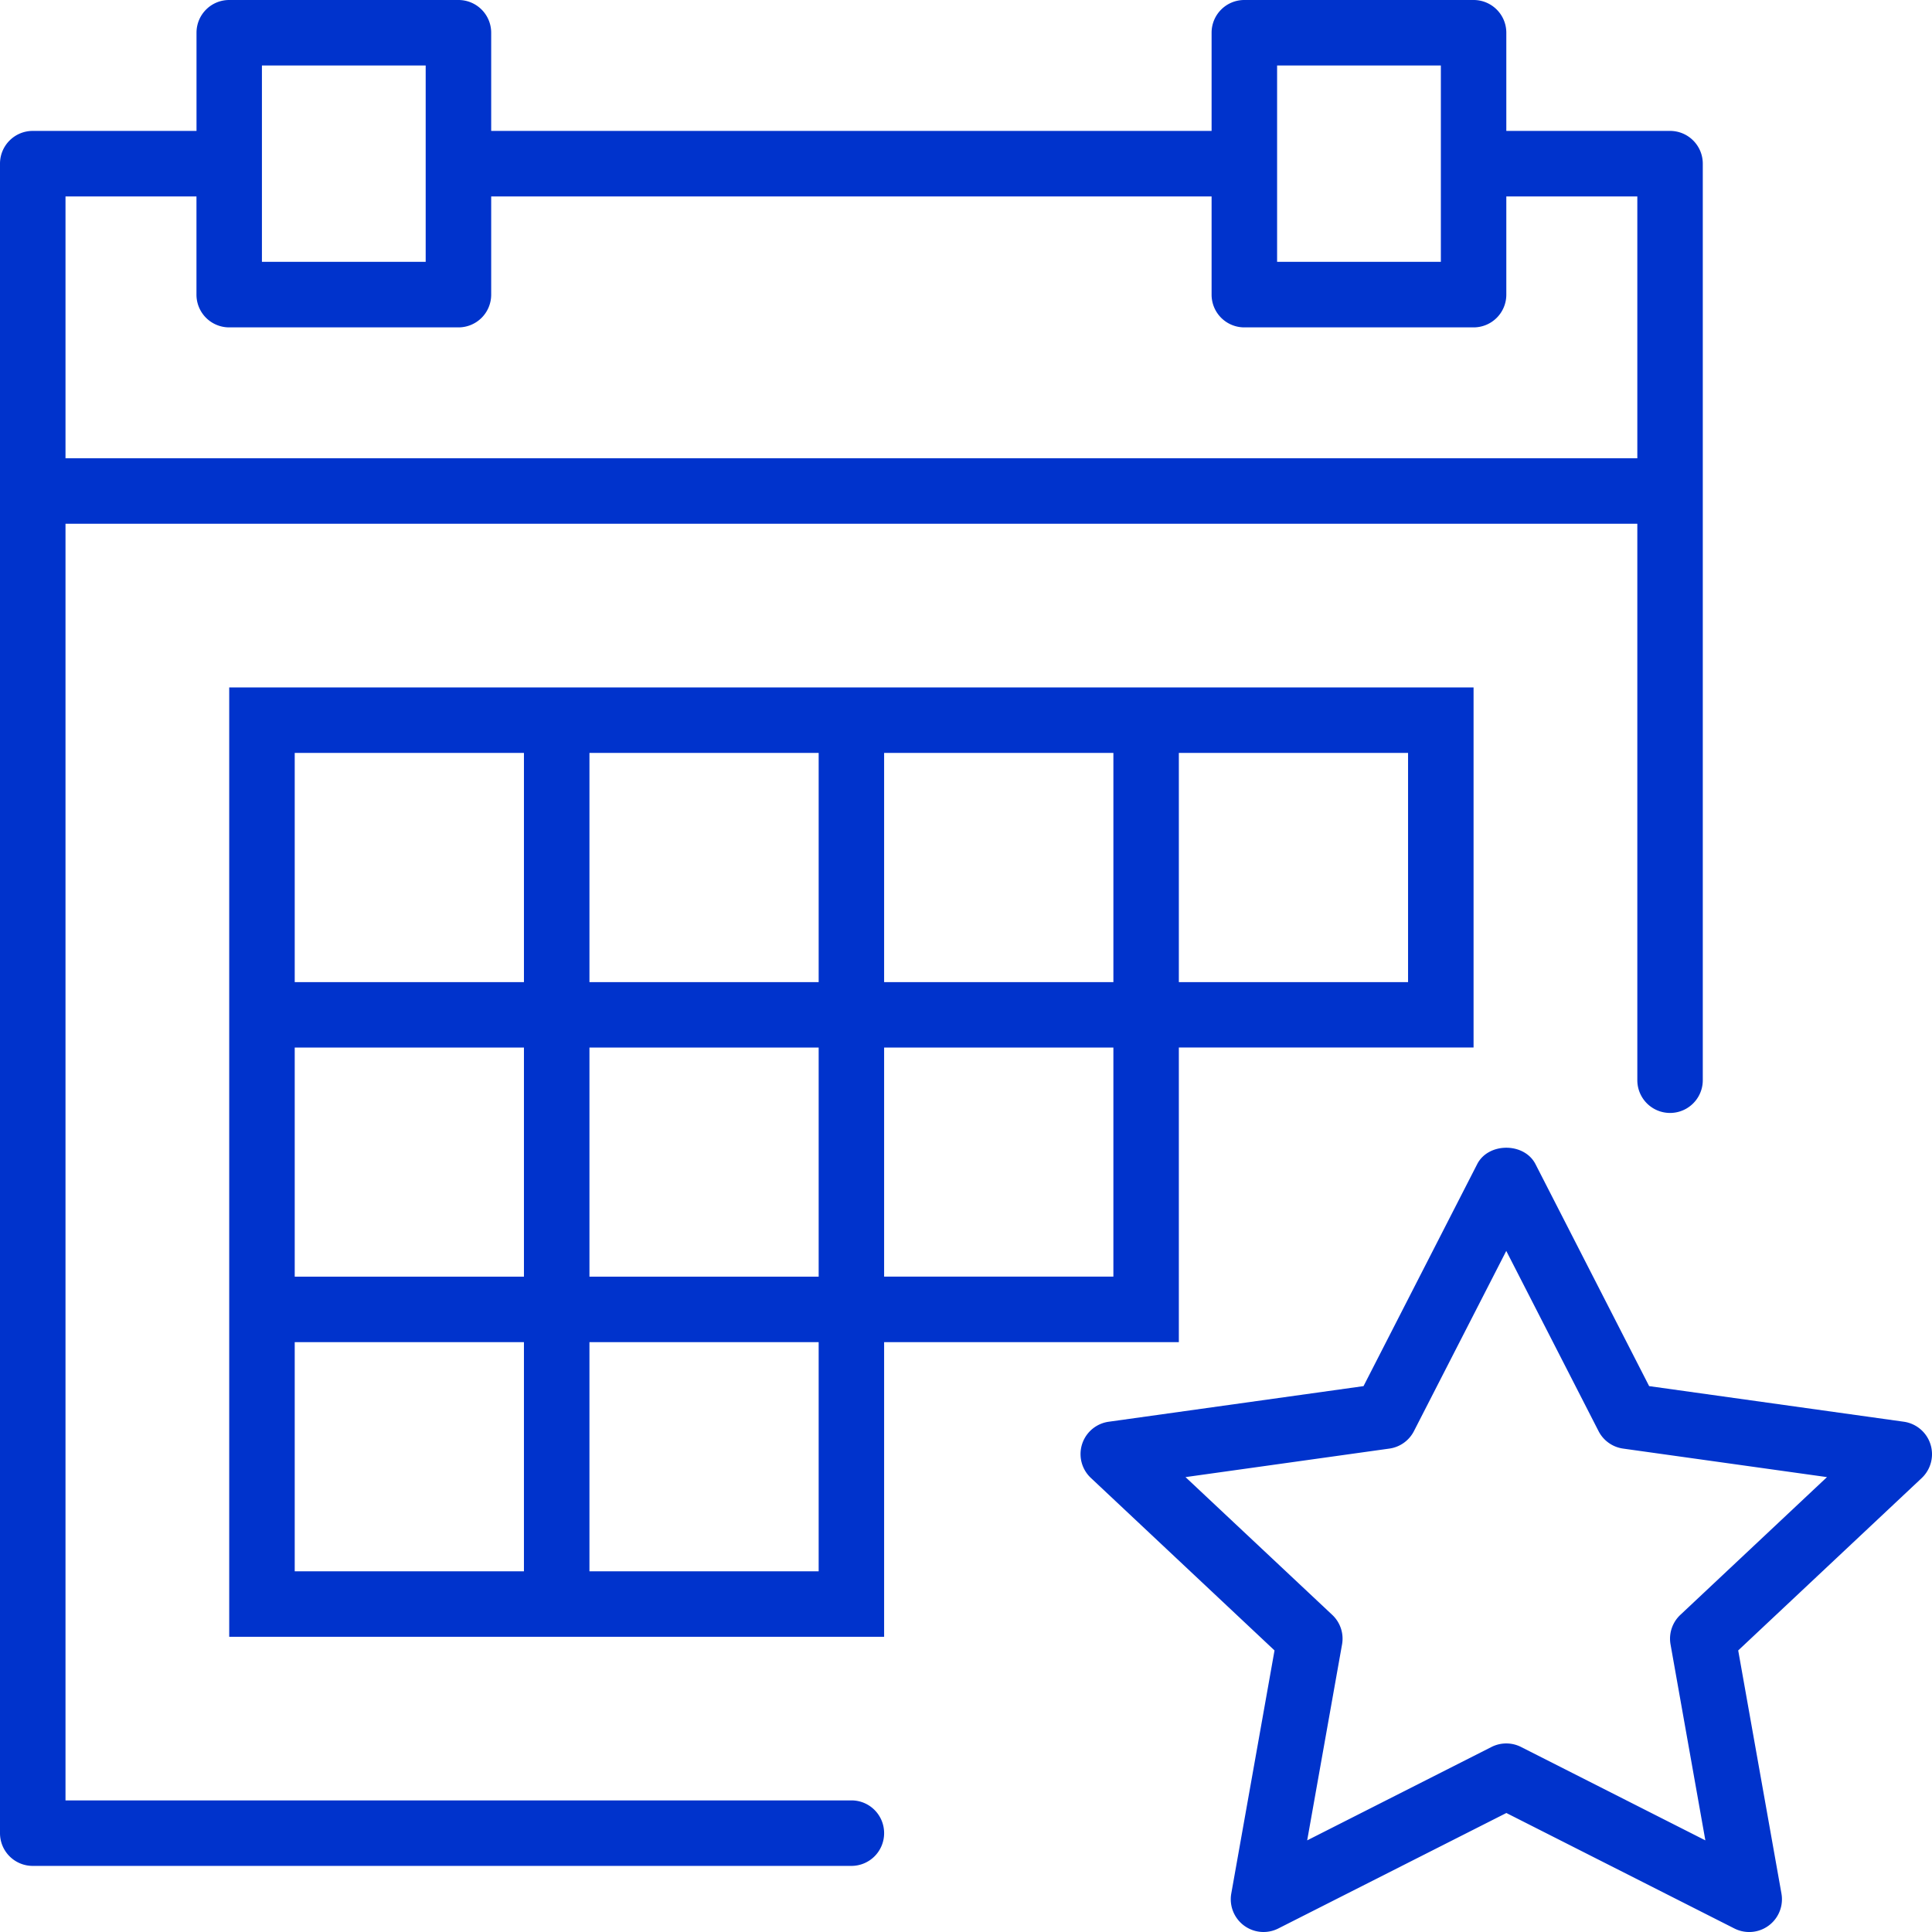 <svg xmlns="http://www.w3.org/2000/svg" width="42" height="42" viewBox="0 0 42 42"><g><g><path fill="#03c" d="M1.424 9.962h34.17V4.27h-2.848v2.135a.711.711 0 0 1-.712.712h-4.983a.711.711 0 0 1-.712-.712V4.27H10.678v2.135a.711.711 0 0 1-.712.712H4.983a.711.711 0 0 1-.712-.712V4.27H1.424zm4.27-4.27h3.56V1.424h-3.56zm22.069 0h3.56V1.424h-3.56zM19.22 39.852a.711.711 0 0 1-.711.711H.712A.711.711 0 0 1 0 39.851V3.558c0-.393.318-.712.712-.712h3.56V.712c0-.394.317-.712.711-.712h4.983c.394 0 .712.318.712.712v2.134h15.661V.712c0-.394.318-.712.712-.712h4.983c.394 0 .712.318.712.712v2.134h3.56c.393 0 .711.319.711.712v19.925a.711.711 0 1 1-1.423 0V11.386H1.424v27.753h17.085c.393 0 .711.318.711.712zm4.984-17.079H19.22v4.98h4.984zm-6.407 6.404h-4.983v4.982h4.983zm-6.407 0H6.407v4.982h4.983zm-4.983-1.423h4.983v-4.981H6.407zm0-6.404h4.983v-4.982H6.407zm11.39 1.423h-4.983v4.98h4.983zm-4.983-1.423h4.983v-4.982h-4.983zm6.406 0h4.984v-4.982H19.22zm6.407 0h4.983v-4.982h-4.983zm0 7.827H19.22v6.405H4.983V14.944h27.051v7.828h-6.407zm14.09 2.934l-4.432-.62a.71.71 0 0 1-.534-.38l-2.006-3.917-2.007 3.917a.71.71 0 0 1-.534.38l-4.432.62 3.189 2.994a.709.709 0 0 1 .214.643l-.758 4.26 4.006-2.03a.712.712 0 0 1 .644 0l4.006 2.03-.757-4.26a.711.711 0 0 1 .214-.643zm2.06.02l-3.99 3.748.94 5.285a.712.712 0 0 1-1.022.76l-4.958-2.511-4.957 2.51a.712.712 0 0 1-1.023-.76l.94-5.284-3.99-3.748a.71.71 0 0 1 .388-1.224l5.537-.774 2.471-4.826c.243-.475 1.023-.475 1.267 0l2.471 4.826 5.536.774a.713.713 0 0 1 .39 1.224z"/></g></g></svg>